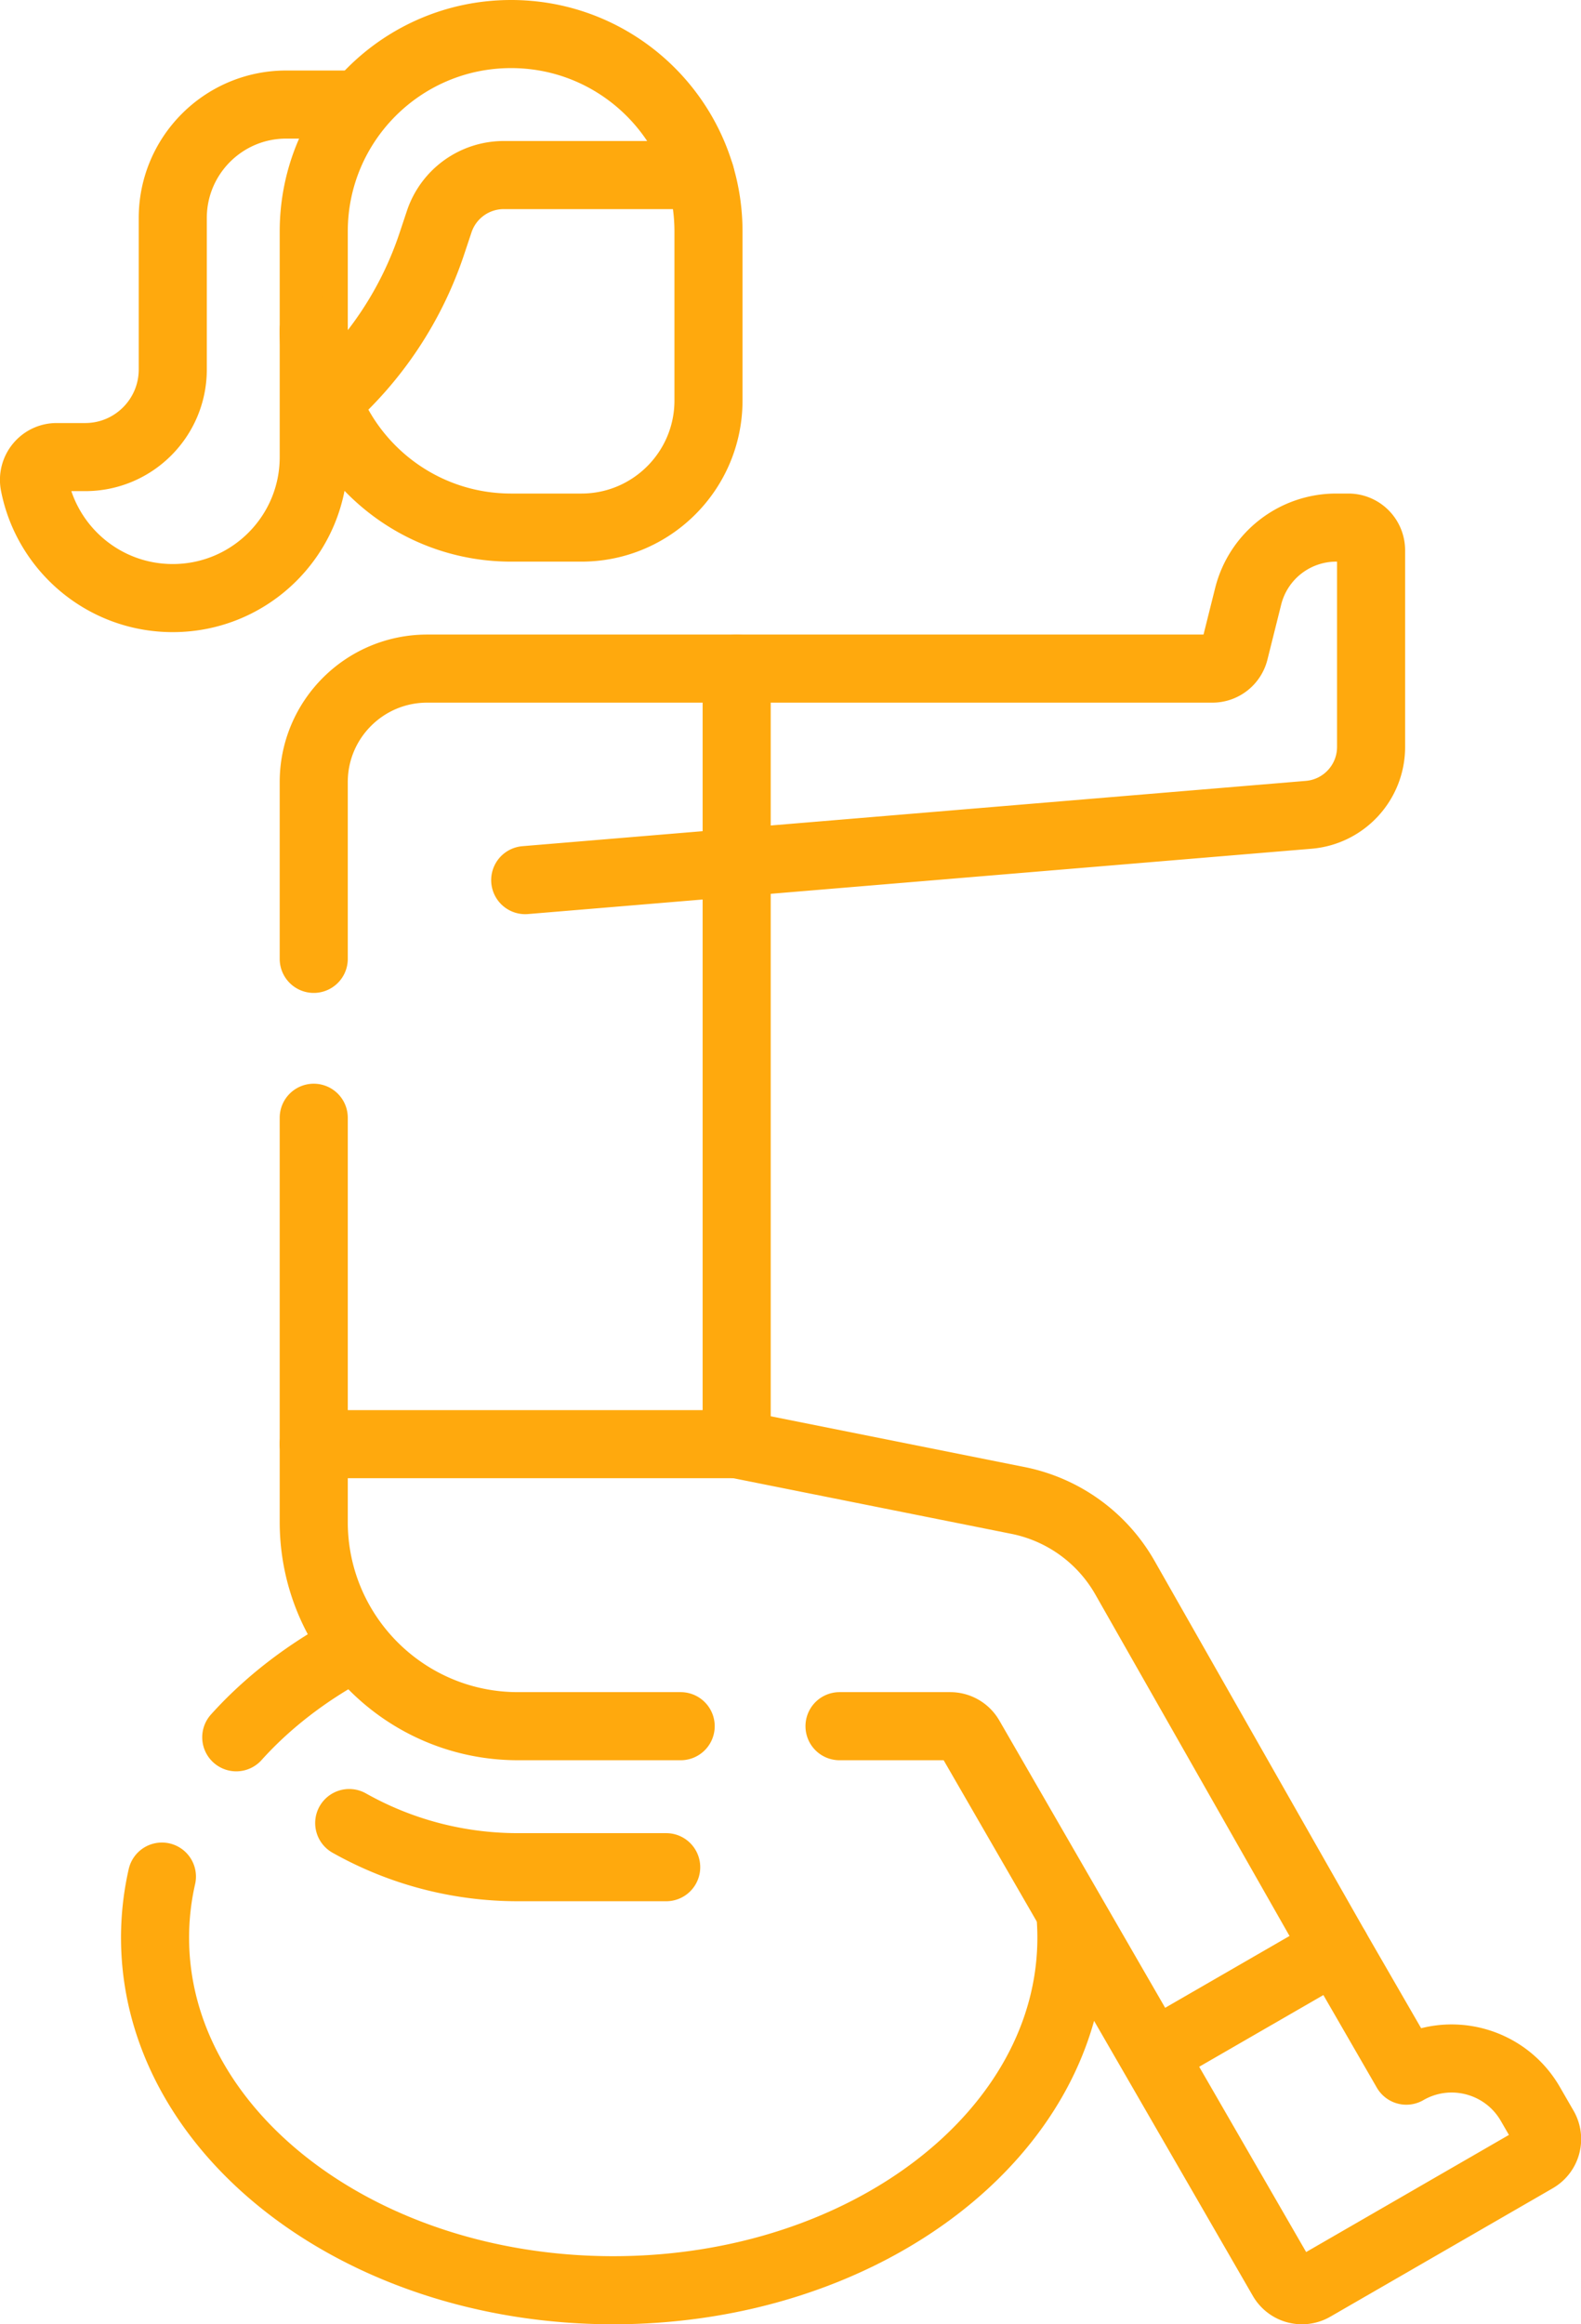 <?xml version="1.0" encoding="UTF-8" standalone="no"?>
<svg xmlns:dc="http://purl.org/dc/elements/1.1/" xmlns:cc="http://creativecommons.org/ns#" xmlns:rdf="http://www.w3.org/1999/02/22-rdf-syntax-ns#" xmlns:svg="http://www.w3.org/2000/svg" xmlns="http://www.w3.org/2000/svg" version="1.1" width="348.352" height="512" x="0" y="0" viewBox="0 0 348.352 512" xml:space="preserve" id="svg10">
  <defs id="defs14"></defs>
  <g id="g8" style="stroke:#ffa90d;stroke-opacity:1" transform="translate(-81.813)">
    <path d="m 158.758,401.589 c 11.001,6.19 23.688,9.724 37.184,9.724 h 32.656 m 147.547,17.918 -46.463,-81.69 a 35.001,35.001 0 0 0 -23.559,-17.017 l -61.994,-12.399 m -126.64,95.256 a 60.628,60.628 0 0 0 -1.512,13.463 c 0,42.888 45.198,77.656 100.953,77.656 55.755,0 100.953,-34.768 100.953,-77.656 0,-1.178 -0.034,-2.349 -0.102,-3.514 M 159.326,363.062 c -9.934,5.319 -18.567,11.976 -25.457,19.632" style="stroke:#ffa90d;stroke-width:15;stroke-linecap:round;stroke-linejoin:round;stroke-miterlimit:10;stroke-opacity:1" fill="none" stroke="#03aeef" stroke-width="15" stroke-linecap="round" stroke-linejoin="round" stroke-miterlimit="10" data-original="#000000" opacity="1" id="path2"></path>
    <path d="m 266.79,380.25 h 24.388 a 5,5 0 0 1 4.33,2.5 l 40.286,69.777 M 150.942,318.125 v 17.125 c 0,24.853 20.147,45 45,45 H 231.79 M 244.13,189.992 370.157,179.49 c 7.774,-0.648 13.754,-7.147 13.754,-14.948 v -43.323 a 5,5 0 0 0 -5,-5 h -2.681 a 20,20 0 0 0 -19.403,15.149 l -3.031,12.126 a 4.999,4.999 0 0 1 -4.851,3.787 H 244.13 M 236.116,38.562 C 230.77,20.599 214.13,7.5 194.43,7.5 v 0 c -24.017,0 -43.487,19.47 -43.487,43.487 v 21.744 c 0,5.56 1.044,10.877 2.946,15.764 M 391.677,456.132 376.146,429.231 335.795,452.528 364.357,502 a 5,5 0 0 0 6.83,1.83 l 49.012,-28.297 a 5,5 0 0 0 1.83,-6.83 l -3.031,-5.25 c -5.524,-9.567 -17.755,-12.844 -27.321,-7.321 z m -147.55,-266.136 -46.59,3.88" style="stroke:#ffa90d;stroke-width:15;stroke-linecap:round;stroke-linejoin:round;stroke-miterlimit:10;stroke-opacity:1" fill="none" stroke="#03aeef" stroke-width="15" stroke-linecap="round" stroke-linejoin="round" stroke-miterlimit="10" data-original="#000000" opacity="1" id="path4"></path>
    <path d="m 150.942,246.223 v 71.902 H 244.13 V 147.281 h -68.188 c -13.807,0 -25,11.193 -25,25 v 38.942 M 192.816,38.562 a 14.999,14.999 0 0 0 -14.23,10.257 l -1.634,4.901 a 80,80 0 0 1 -23.064,34.776 c 6.313,16.224 22.084,27.723 40.541,27.723 h 15.488 c 15.464,0 28,-12.536 28,-28 V 50.987 c 0,-4.318 -0.629,-8.488 -1.801,-12.425 z M 160.117,23.031 H 144.88 c -13.807,0 -25,11.193 -25,25 v 33.361 c 0,10.657 -8.639,19.295 -19.295,19.295 h -6.282 c -3.164,0 -5.513,2.899 -4.905,6.004 2.797,14.282 15.381,25.058 30.483,25.058 v 0 c 17.155,0 31.062,-13.907 31.062,-31.062 V 72.731" style="stroke:#ffa90d;stroke-width:15;stroke-linecap:round;stroke-linejoin:round;stroke-miterlimit:10;stroke-opacity:1" fill="none" stroke="#03aeef" stroke-width="15" stroke-linecap="round" stroke-linejoin="round" stroke-miterlimit="10" data-original="#000000" opacity="1" id="path6"></path>
  </g>
</svg>
